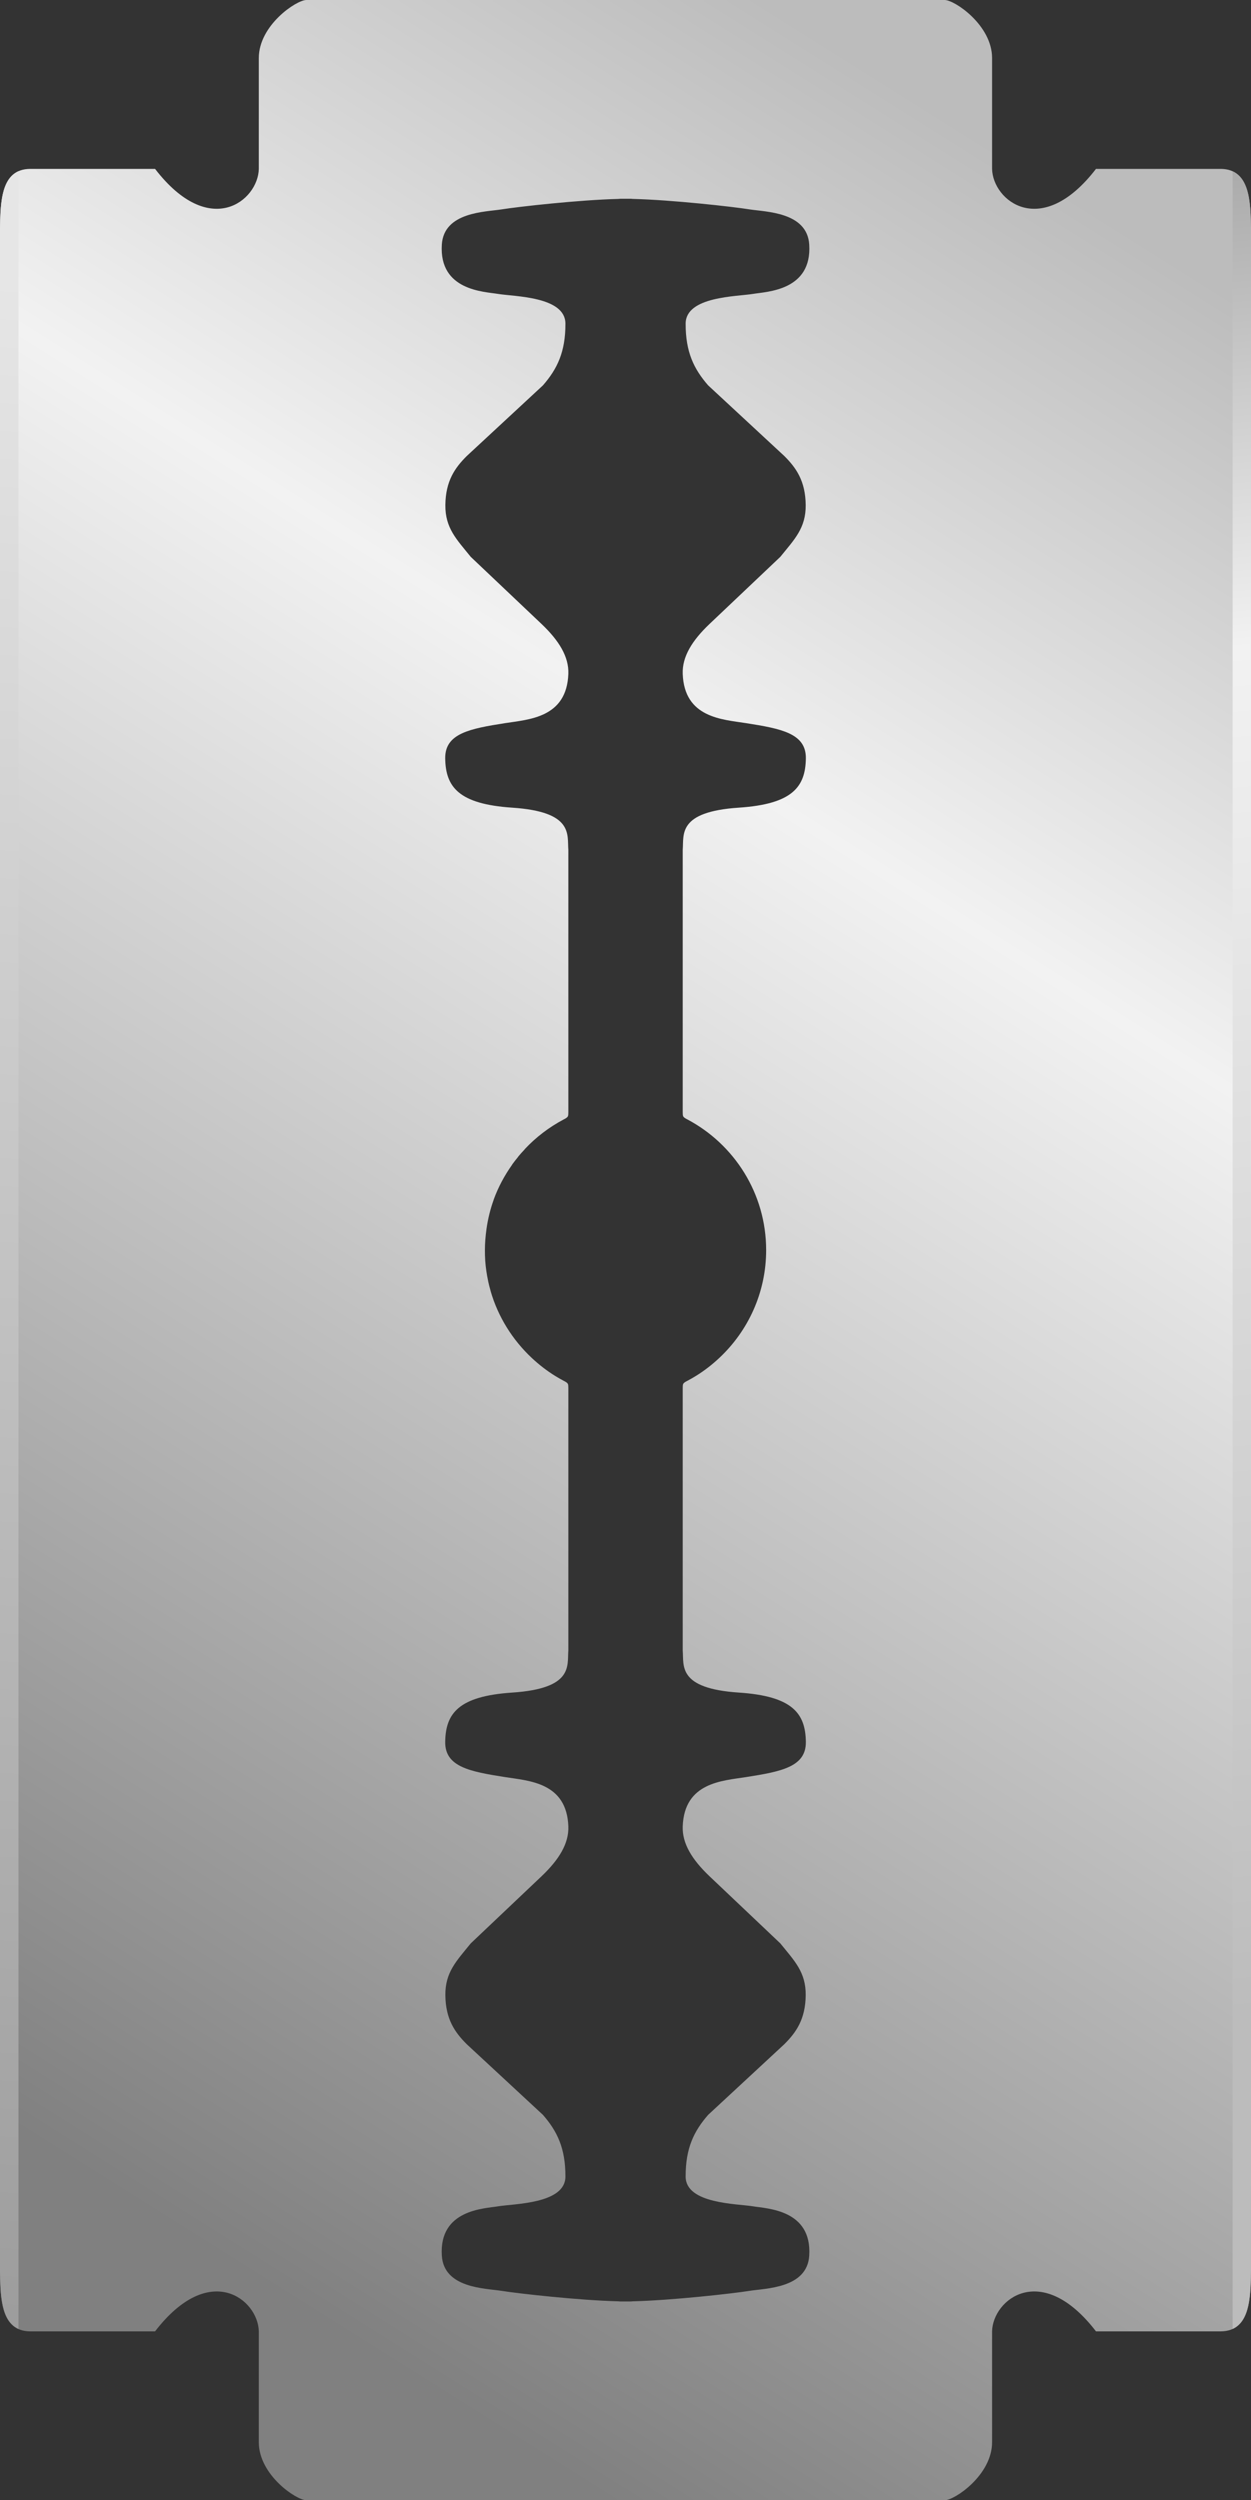 <?xml version="1.0" encoding="UTF-8"?>
<svg version="1.1" viewBox="0 0 253.98 507.5" xmlns="http://www.w3.org/2000/svg">
<rect x="0" y="0" width="253.98" height="507.5" fill="#333333" stroke="none"/>
<defs>
<linearGradient id="c" x1="227.09" x2="464.63" y1="751.06" y2="373.2" gradientUnits="userSpaceOnUse">
<stop stop-color="#808080" offset="0"/>
<stop stop-color="#f2f2f2" offset=".694"/>
<stop stop-color="#bcbcbc" offset="1"/>
</linearGradient>
<linearGradient id="b" x1="334.48" x2="374.53" y1="6.284" y2="435.85" gradientUnits="userSpaceOnUse">
<stop stop-color="#808080" offset="0"/>
<stop stop-color="#f2f2f2" offset=".359"/>
<stop stop-color="#bcbcbc" offset="1"/>
</linearGradient>
<linearGradient id="a" x1="126.55" x2="101.01" y1="83.755" y2="519.13" gradientUnits="userSpaceOnUse">
<stop stop-color="#e6e6e6" offset="0"/>
<stop stop-color="#999" offset="1"/>
</linearGradient>
</defs>
<g transform="translate(-209.93 -310.16)">
<path d="m272.13 310.16c-2.018 0-9.656 5.114-9.656 11.781v22.5c-0.13 6.456-9.957 14.428-21.062 0h-25.375c-5.934 0.058-6.021 6.61-6.094 12.375v414.19c0.073 5.765 0.16 12.317 6.094 12.375h25.375c11.105-14.428 20.933-6.456 21.062 0v22.5c0 6.667 7.638 11.781 9.656 11.781h129.59c2.018 0 9.625-5.114 9.625-11.781v-22.5c0.13-6.456 9.989-14.428 21.094 0h25.344c5.933-0.058 6.052-6.61 6.125-12.375v-414.19c-0.073-5.765-0.192-12.317-6.125-12.375h-25.344c-11.105 14.428-20.964 6.456-21.094 0v-22.5c0-6.667-7.607-11.781-9.625-11.781h-129.59zm63.719 40.344c0.318-5e-3 0.719-1e-3 1.062 0 0.354-1e-3 0.767-5e-3 1.094 0 0.131 2e-3 0.247 0.026 0.375 0.031 7.92 0.191 20.347 1.582 23.719 2.125 3.259 0.525 11.715 0.497 12.125 7.156 0.575 9.351-8.613 9.533-11.406 10-3.273 0.548-13.671 0.491-13.688 6.031-0.017 5.783 1.687 9.227 4.562 12.531l15.469 14.344c2.389 2.377 4.29 5.05 4.344 9.938 0.051 4.708-2.301 6.995-5.156 10.531l-14.406 13.656c-3.496 3.334-5.535 6.602-5.406 10.094 0.33 8.937 8.031 9.243 12.844 10 7.137 1.123 12.225 2.069 12.156 7.156-0.078 5.801-2.741 9.277-13.594 10-12.516 0.834-11.152 5.463-11.406 8.562v53.031c-8e-3 0.078 5e-3 0.119 0 0.188 0 0.397 9e-3 0.665 0.094 0.875 0.139 0.236 0.405 0.403 0.844 0.625 9.508 5.034 16 15.03 16 26.531-1e-5 8.626-3.663 16.401-9.5 21.875-1.459 1.369-3.041 2.599-4.75 3.656-0.57 0.353-1.156 0.685-1.75 1-0.438 0.222-0.705 0.389-0.844 0.625-0.084 0.21-0.094 0.478-0.094 0.875 5e-3 0.069-8e-3 0.11 0 0.188v53.031c0.254 3.099-1.11 7.729 11.406 8.562 10.852 0.723 13.516 4.199 13.594 10 0.069 5.087-5.019 6.033-12.156 7.156-4.813 0.757-12.513 1.063-12.844 10-0.129 3.491 1.911 6.76 5.406 10.094l14.406 13.656c2.855 3.537 5.208 5.823 5.156 10.531-0.053 4.887-1.955 7.561-4.344 9.938l-15.469 14.344c-2.876 3.304-4.58 6.748-4.562 12.531 0.017 5.54 10.415 5.484 13.688 6.031 2.793 0.467 11.982 0.649 11.406 10-0.41 6.659-8.866 6.631-12.125 7.156-3.372 0.543-15.799 1.934-23.719 2.125-0.128 5e-3 -0.244 0.029-0.375 0.031-0.327 5e-3 -0.739 1e-3 -1.094 0-0.344 1e-3 -0.745 5e-3 -1.062 0-0.131-2e-3 -0.247-0.026-0.375-0.031-7.92-0.191-20.347-1.582-23.719-2.125-3.259-0.525-11.715-0.497-12.125-7.156-0.575-9.351 8.613-9.533 11.406-10 3.273-0.548 13.671-0.491 13.688-6.031 0.017-5.783-1.687-9.227-4.562-12.531l-15.469-14.344c-2.389-2.377-4.29-5.05-4.344-9.938-0.051-4.708 2.301-6.995 5.156-10.531l14.406-13.656c3.496-3.334 5.535-6.602 5.406-10.094-0.33-8.937-8.031-9.243-12.844-10-7.137-1.123-12.225-2.069-12.156-7.156 0.078-5.801 2.741-9.277 13.594-10 12.516-0.834 11.152-5.463 11.406-8.562v-53.031c8e-3 -0.078-5e-3 -0.119 0-0.188 0-0.397-9e-3 -0.665-0.094-0.875-0.139-0.236-0.405-0.403-0.844-0.625-0.594-0.315-1.18-0.647-1.75-1-1.71-1.058-3.291-2.288-4.75-3.656-3.884-3.643-6.827-8.308-8.344-13.562-3e-3 -0.01 3e-3 -0.022 0-0.031-0.187-0.649-0.357-1.303-0.5-1.969-2e-3 -0.01 2e-3 -0.021 0-0.031-0.287-1.342-0.493-2.723-0.594-4.125-7.2e-4 -0.01 7.1e-4 -0.021 0-0.031-0.05-0.706-0.062-1.406-0.062-2.125 0-1.427 0.119-2.845 0.312-4.219 1e-3 -0.01-1e-3 -0.021 0-0.031 0.293-2.066 0.777-4.06 1.469-5.969 3e-3 -9e-3 -3e-3 -0.022 0-0.031 0.926-2.547 2.206-4.921 3.75-7.094 5e-3 -7e-3 -5e-3 -0.025 0-0.031 0.383-0.538 0.802-1.052 1.219-1.562 5e-3 -6e-3 -5e-3 -0.025 0-0.031 0.417-0.511 0.863-0.987 1.312-1.469 5e-3 -5e-3 -5e-3 -0.026 0-0.031 2.276-2.437 4.966-4.489 7.938-6.062 0.438-0.222 0.705-0.389 0.844-0.625 0.084-0.21 0.094-0.478 0.094-0.875v-53.218c-0.254-3.099 1.11-7.729-11.406-8.562-10.852-0.723-13.516-4.199-13.594-10-0.069-5.087 5.019-6.033 12.156-7.156 4.813-0.757 12.513-1.063 12.844-10 0.129-3.491-1.911-6.76-5.406-10.094l-14.406-13.656c-2.855-3.537-5.208-5.823-5.156-10.531 0.053-4.887 1.955-7.561 4.344-9.938l15.469-14.344c2.876-3.304 4.58-6.748 4.562-12.531-0.017-5.54-10.415-5.484-13.688-6.031-2.793-0.467-11.982-0.649-11.406-10 0.41-6.659 8.866-6.631 12.125-7.156 3.372-0.543 15.799-1.934 23.719-2.125 0.128-5e-3 0.244-0.029 0.375-0.031z" fill="url(#c)"/>
<path transform="translate(91.46 283.17)" d="m368.72 61.781v437.94c3.567-1.625 3.657-7.022 3.719-11.875v-414.19c-0.061-4.85-0.158-10.246-3.719-11.875z" fill="url(#b)"/>
<path transform="translate(91.46 283.17)" d="m122.22 61.75c-3.591 1.608-3.688 7.04-3.75 11.906v414.19c0.061 4.864 0.165 10.264 3.75 11.875v-437.97z" fill="url(#a)"/>
</g>
</svg>
